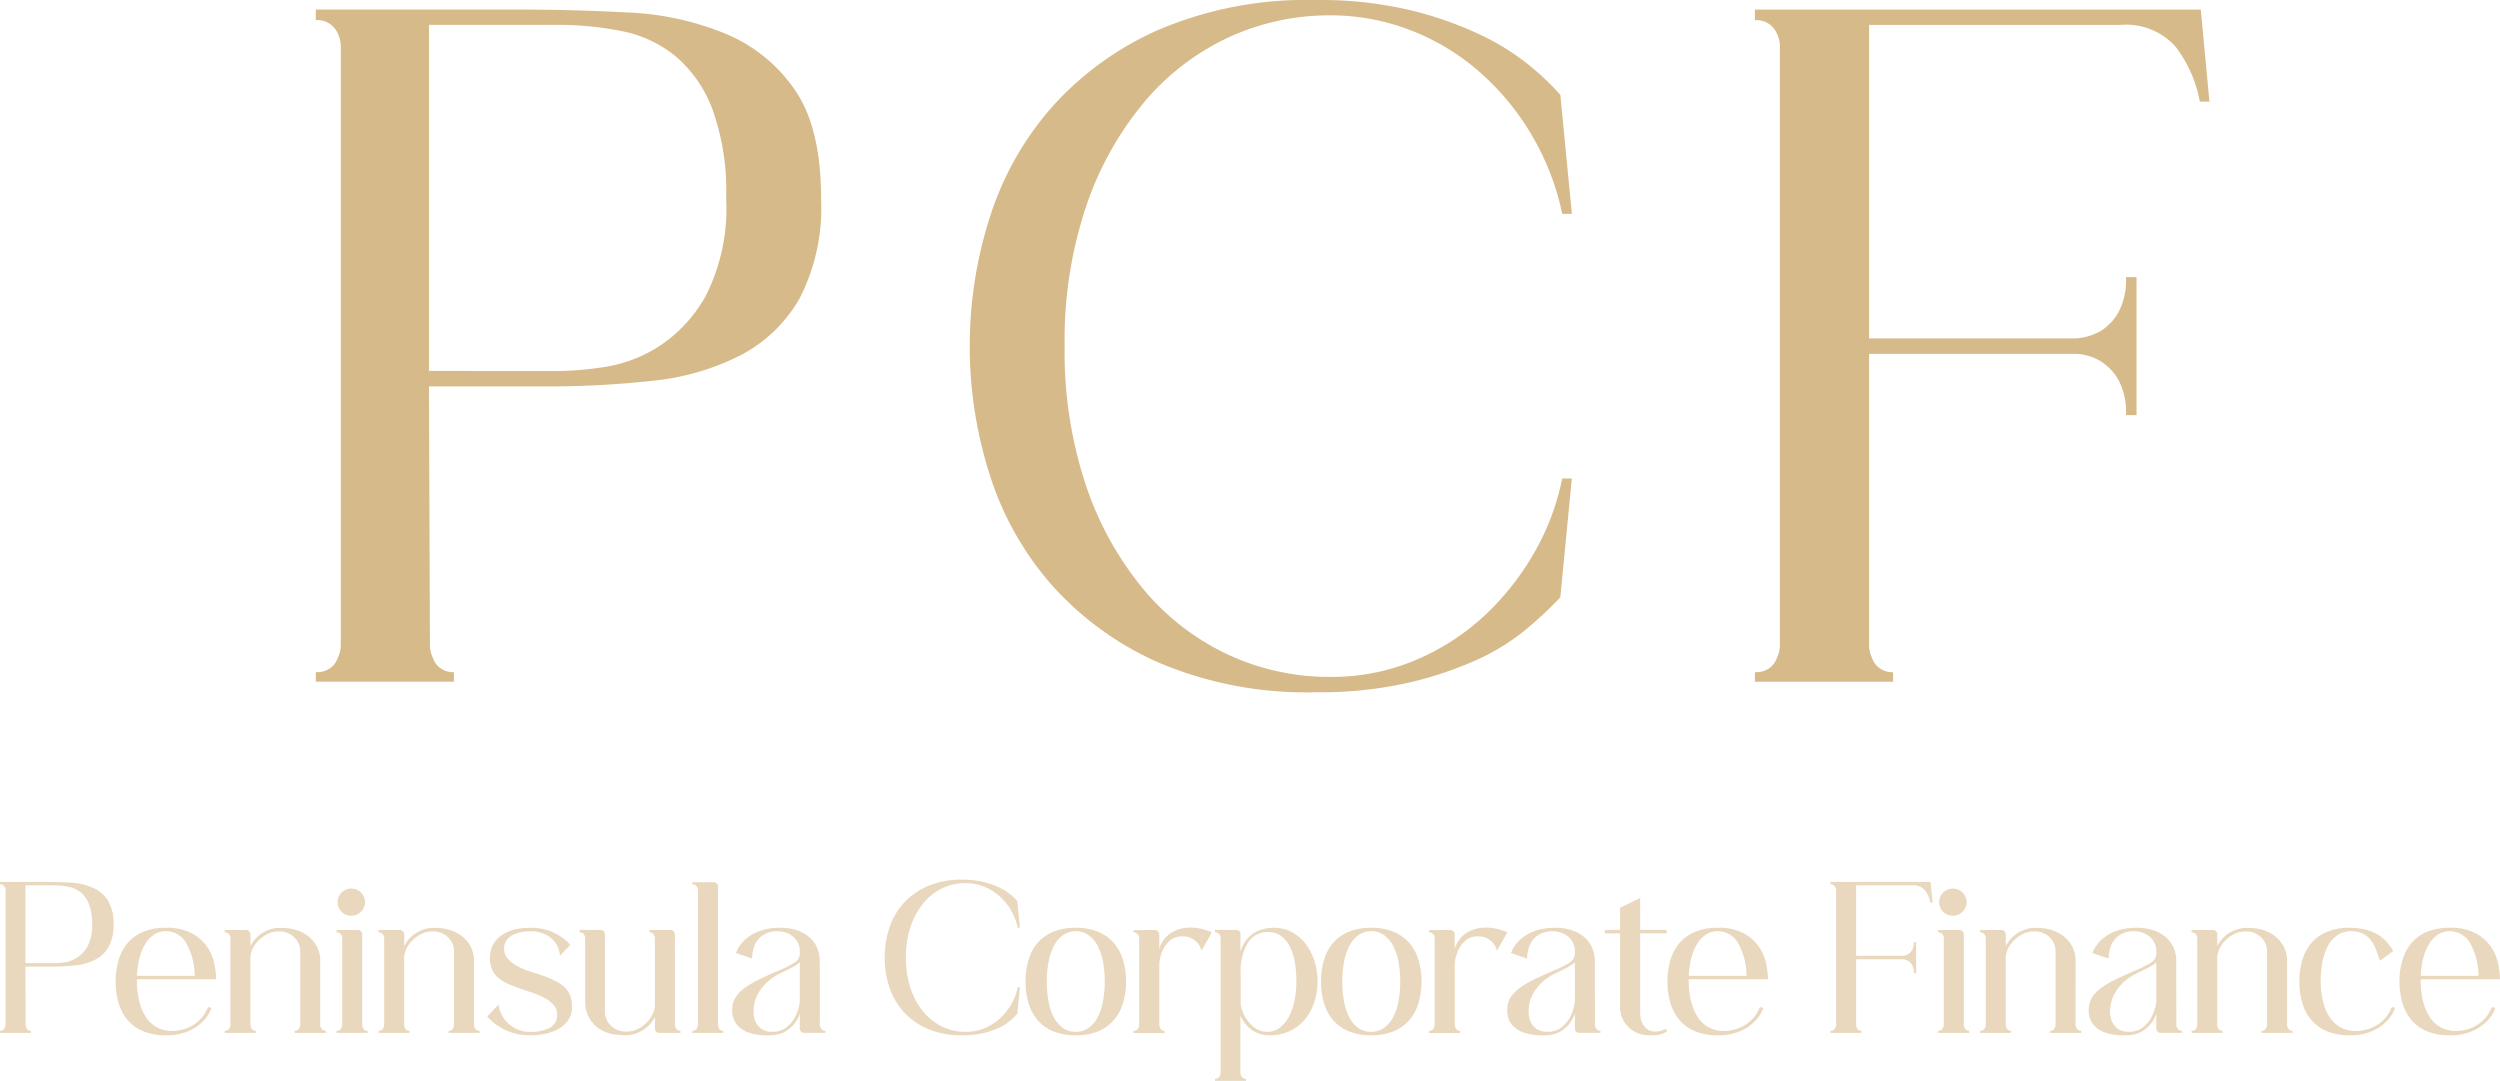 <svg xmlns="http://www.w3.org/2000/svg" width="170.279" height="73.623" viewBox="0 0 170.279 73.623">
  <g id="_2" data-name="2" transform="translate(-98.091 -297.996)">
    <g id="Group_165749" data-name="Group 165749" transform="translate(119.6 298.645)">
      <g id="Group_165748" data-name="Group 165748" transform="translate(0 0)">
        <g id="Group_165747" data-name="Group 165747">
          <path id="Path_32947" data-name="Path 32947" d="M25.6-166.672q3.917,0,7.64.2a19.658,19.658,0,0,1,6.662,1.437,10.7,10.7,0,0,1,4.731,3.818q1.8,2.581,1.8,7.415a13.5,13.5,0,0,1-1.472,6.822,9.915,9.915,0,0,1-4.013,3.857,16.838,16.838,0,0,1-5.943,1.731,64.312,64.312,0,0,1-7.315.39H19.725l.065,17.566a2.017,2.017,0,0,0,.195.913,1.477,1.477,0,0,0,.489.688,1.444,1.444,0,0,0,.948.294v.649H12.016v-.649a1.556,1.556,0,0,0,1.013-.294,1.485,1.485,0,0,0,.489-.688,1.99,1.99,0,0,0,.2-.913v-40.685a1.993,1.993,0,0,0-.2-.913,1.586,1.586,0,0,0-.489-.623,1.562,1.562,0,0,0-1.013-.294v-.719Zm3.069,24.621a23.131,23.131,0,0,0,2.935-.26,9.676,9.676,0,0,0,3.757-1.4,9.735,9.735,0,0,0,3.234-3.493,13.183,13.183,0,0,0,1.372-6.6,16.41,16.41,0,0,0-.948-6.108,8.8,8.8,0,0,0-2.515-3.593,8.344,8.344,0,0,0-3.658-1.7,22.335,22.335,0,0,0-4.441-.424H19.725v23.574Zm0,0" transform="translate(-12.016 166.672)" fill="#d7ba89"/>
        </g>
      </g>
    </g>
    <g id="Group_165752" data-name="Group 165752" transform="translate(164.14 297.996)">
      <g id="Group_165751" data-name="Group 165751" transform="translate(0 0)">
        <g id="Group_165750" data-name="Group 165750">
          <path id="Path_32948" data-name="Path 32948" d="M31.63-122.911a14.644,14.644,0,0,0,5.813-1.143,16,16,0,0,0,4.7-3.034,18.169,18.169,0,0,0,3.4-4.311,16.743,16.743,0,0,0,1.892-5.03h.654l-.783,8.1a27.363,27.363,0,0,1-2.385,2.221,14.865,14.865,0,0,1-3.428,2.091,25.4,25.4,0,0,1-4.666,1.532,27.33,27.33,0,0,1-6.173.619,25.71,25.71,0,0,1-10.709-2.021,21.2,21.2,0,0,1-7.315-5.324,20.915,20.915,0,0,1-4.212-7.541,28.751,28.751,0,0,1-1.338-8.688,28.713,28.713,0,0,1,1.338-8.683,20.916,20.916,0,0,1,4.212-7.545,21.162,21.162,0,0,1,7.315-5.32,25.674,25.674,0,0,1,10.709-2.026,26.625,26.625,0,0,1,6.4.684,24.674,24.674,0,0,1,4.77,1.667,16.451,16.451,0,0,1,3.363,2.091,17.789,17.789,0,0,1,2.121,2.021l.783,8.1h-.654a17.751,17.751,0,0,0-2.151-5.484,17.543,17.543,0,0,0-3.593-4.277,15.627,15.627,0,0,0-4.671-2.775,15.027,15.027,0,0,0-5.389-.983,16.361,16.361,0,0,0-6.922,1.5,16.7,16.7,0,0,0-5.748,4.411,22.052,22.052,0,0,0-3.952,7.086,28.682,28.682,0,0,0-1.467,9.532,28.713,28.713,0,0,0,1.467,9.536,22.1,22.1,0,0,0,3.952,7.086,16.7,16.7,0,0,0,5.748,4.407A16.345,16.345,0,0,0,31.63-122.911Zm0,0" transform="translate(-7.078 169.016)" fill="#d7ba89"/>
        </g>
      </g>
    </g>
    <g id="Group_165755" data-name="Group 165755" transform="translate(217.62 298.645)">
      <g id="Group_165754" data-name="Group 165754" transform="translate(0 0)">
        <g id="Group_165753" data-name="Group 165753" transform="translate(0)">
          <path id="Path_32949" data-name="Path 32949" d="M42.74-160.4h-.654a8.845,8.845,0,0,0-1.636-3.723,4.514,4.514,0,0,0-3.788-1.5H19.556v21.353H33.593a4,4,0,0,0,1.766-.519,3.6,3.6,0,0,0,1.173-1.242,4.622,4.622,0,0,0,.524-2.415h.719v9.4h-.719a4.627,4.627,0,0,0-.524-2.415A3.614,3.614,0,0,0,35.36-142.7a3.571,3.571,0,0,0-1.7-.519h-14.1v19.786a2.017,2.017,0,0,0,.195.913,1.477,1.477,0,0,0,.489.688,1.444,1.444,0,0,0,.948.294v.649H11.781v-.649a1.556,1.556,0,0,0,1.013-.294,1.485,1.485,0,0,0,.489-.688,1.99,1.99,0,0,0,.2-.913v-40.685a1.993,1.993,0,0,0-.2-.913,1.586,1.586,0,0,0-.489-.623,1.562,1.562,0,0,0-1.013-.294v-.719h30.37Zm0,0" transform="translate(-11.781 166.672)" fill="#d7ba89"/>
        </g>
      </g>
    </g>
    <g id="Group_165758" data-name="Group 165758" transform="translate(98.091 358.065)" opacity="0.56">
      <g id="Group_165757" data-name="Group 165757" transform="translate(0 0)">
        <g id="Group_165756" data-name="Group 165756" transform="translate(0 0)">
          <path id="Path_32950" data-name="Path 32950" d="M5.755-37.437q.878,0,1.714.043a4.371,4.371,0,0,1,1.493.325,2.4,2.4,0,0,1,1.065.857,2.891,2.891,0,0,1,.407,1.667,3.02,3.02,0,0,1-.333,1.532,2.236,2.236,0,0,1-.9.866,3.841,3.841,0,0,1-1.333.39,14.45,14.45,0,0,1-1.645.087H4.435l.013,3.943a.453.453,0,0,0,.043.208.358.358,0,0,0,.108.156.337.337,0,0,0,.216.065v.147H2.7V-27.3a.345.345,0,0,0,.225-.065.36.36,0,0,0,.113-.156.468.468,0,0,0,.043-.208v-9.138a.462.462,0,0,0-.043-.2.364.364,0,0,0-.113-.139.333.333,0,0,0-.225-.069v-.16Zm.688,5.532a5.3,5.3,0,0,0,.658-.056,2.176,2.176,0,0,0,.844-.316,2.2,2.2,0,0,0,.727-.788,2.964,2.964,0,0,0,.307-1.48,3.707,3.707,0,0,0-.212-1.372,1.966,1.966,0,0,0-.567-.809,1.871,1.871,0,0,0-.822-.381,5.039,5.039,0,0,0-1-.1H4.435v5.3Zm0,0" transform="translate(-2.703 37.438)" fill="#d7ba89"/>
        </g>
      </g>
    </g>
    <g id="Group_165761" data-name="Group 165761" transform="translate(105.968 361.19)" opacity="0.56">
      <g id="Group_165760" data-name="Group 165760" transform="translate(0 0)">
        <g id="Group_165759" data-name="Group 165759" transform="translate(0 0)">
          <path id="Path_32951" data-name="Path 32951" d="M5.684-19.144a2.583,2.583,0,0,0,1.342-.493,2.431,2.431,0,0,0,.861-1.121l.234.061a2.452,2.452,0,0,1-.589.922,3.283,3.283,0,0,1-.948.645,3.613,3.613,0,0,1-1.576.294,3.882,3.882,0,0,1-1.563-.286,2.816,2.816,0,0,1-1.061-.783,3.192,3.192,0,0,1-.6-1.169,5.144,5.144,0,0,1-.19-1.428,5.106,5.106,0,0,1,.19-1.415,3.158,3.158,0,0,1,.6-1.169,2.828,2.828,0,0,1,1.061-.783,3.882,3.882,0,0,1,1.563-.286,3.574,3.574,0,0,1,1.827.4,2.962,2.962,0,0,1,1.035.961,3.236,3.236,0,0,1,.463,1.16,5.876,5.876,0,0,1,.108.983h-5.4v.147A5.769,5.769,0,0,0,3.2-21.161a3.432,3.432,0,0,0,.472,1.108,2.107,2.107,0,0,0,.814.719A2.275,2.275,0,0,0,5.684-19.144Zm-.675-6.779a1.4,1.4,0,0,0-.805.238,2.024,2.024,0,0,0-.6.645,3.379,3.379,0,0,0-.39.957,5.963,5.963,0,0,0-.169,1.2h3.93V-22.9a4.553,4.553,0,0,0-.615-2.286A1.581,1.581,0,0,0,5.009-25.923Zm0,0" transform="translate(-1.594 26.156)" fill="#d7ba89"/>
        </g>
      </g>
    </g>
    <g id="Group_165764" data-name="Group 165764" transform="translate(113.401 361.188)" opacity="0.56">
      <g id="Group_165763" data-name="Group 165763" transform="translate(0 0)">
        <g id="Group_165762" data-name="Group 165762" transform="translate(0 0)">
          <path id="Path_32952" data-name="Path 32952" d="M9.142-19.579a.453.453,0,0,0,.043.208.508.508,0,0,0,.117.156.324.324,0,0,0,.221.065V-19H7.411v-.147a.328.328,0,0,0,.221-.065.347.347,0,0,0,.1-.156.427.427,0,0,0,.048-.208V-24.6a1.245,1.245,0,0,0-.1-.467,1.338,1.338,0,0,0-.281-.424,1.393,1.393,0,0,0-.446-.307,1.486,1.486,0,0,0-.619-.121,1.679,1.679,0,0,0-.814.195,2.323,2.323,0,0,0-.615.463,1.977,1.977,0,0,0-.39.576,1.434,1.434,0,0,0-.13.545v4.558a.453.453,0,0,0,.043.208.358.358,0,0,0,.108.156.331.331,0,0,0,.212.065V-19H2.641v-.147a.364.364,0,0,0,.229-.065.325.325,0,0,0,.108-.156.427.427,0,0,0,.048-.208v-5.865a.445.445,0,0,0-.048-.208.333.333,0,0,0-.108-.134.352.352,0,0,0-.229-.069v-.16H4.1a.281.281,0,0,1,.2.087.279.279,0,0,1,.091.208v.805a2.176,2.176,0,0,1,.887-.944,2.3,2.3,0,0,1,1.268-.3,3.222,3.222,0,0,1,.965.147,2.553,2.553,0,0,1,.831.433,2.206,2.206,0,0,1,.58.706,2.047,2.047,0,0,1,.221.974Zm0,0" transform="translate(-2.641 26.165)" fill="#d7ba89"/>
        </g>
      </g>
    </g>
    <g id="Group_165767" data-name="Group 165767" transform="translate(121.014 358.52)" opacity="0.56">
      <g id="Group_165766" data-name="Group 165766" transform="translate(0 0)">
        <g id="Group_165765" data-name="Group 165765" transform="translate(0)">
          <path id="Path_32953" data-name="Path 32953" d="M3.641-33.949a.9.9,0,0,1-.654-.268.891.891,0,0,1-.273-.654.884.884,0,0,1,.273-.654.891.891,0,0,1,.654-.273.9.9,0,0,1,.658.264.918.918,0,0,1,.264.476.845.845,0,0,1-.056.537.971.971,0,0,1-.346.42A.9.9,0,0,1,3.641-33.949Zm.749,7.406a.453.453,0,0,0,.043.208.358.358,0,0,0,.108.156.331.331,0,0,0,.212.065v.147H2.641v-.147a.364.364,0,0,0,.229-.065.325.325,0,0,0,.108-.156.427.427,0,0,0,.048-.208v-5.865a.445.445,0,0,0-.048-.208.333.333,0,0,0-.108-.134.352.352,0,0,0-.229-.069v-.16H4.1a.281.281,0,0,1,.2.087.279.279,0,0,1,.091.208Zm0,0" transform="translate(-2.641 35.797)" fill="#d7ba89"/>
        </g>
      </g>
    </g>
    <g id="Group_165770" data-name="Group 165770" transform="translate(123.874 361.188)" opacity="0.56">
      <g id="Group_165769" data-name="Group 165769" transform="translate(0 0)">
        <g id="Group_165768" data-name="Group 165768" transform="translate(0 0)">
          <path id="Path_32954" data-name="Path 32954" d="M9.142-19.579a.453.453,0,0,0,.043.208.508.508,0,0,0,.117.156.324.324,0,0,0,.221.065V-19H7.411v-.147a.328.328,0,0,0,.221-.065.347.347,0,0,0,.1-.156.427.427,0,0,0,.048-.208V-24.6a1.245,1.245,0,0,0-.1-.467,1.338,1.338,0,0,0-.281-.424,1.393,1.393,0,0,0-.446-.307,1.486,1.486,0,0,0-.619-.121,1.679,1.679,0,0,0-.814.195,2.323,2.323,0,0,0-.615.463,1.977,1.977,0,0,0-.39.576,1.434,1.434,0,0,0-.13.545v4.558a.453.453,0,0,0,.043.208.358.358,0,0,0,.108.156.331.331,0,0,0,.212.065V-19H2.641v-.147a.364.364,0,0,0,.229-.065.325.325,0,0,0,.108-.156.427.427,0,0,0,.048-.208v-5.865a.445.445,0,0,0-.048-.208.333.333,0,0,0-.108-.134.352.352,0,0,0-.229-.069v-.16H4.1a.281.281,0,0,1,.2.087.279.279,0,0,1,.091.208v.805a2.176,2.176,0,0,1,.887-.944,2.3,2.3,0,0,1,1.268-.3,3.222,3.222,0,0,1,.965.147,2.553,2.553,0,0,1,.831.433,2.206,2.206,0,0,1,.58.706,2.047,2.047,0,0,1,.221.974Zm0,0" transform="translate(-2.641 26.165)" fill="#d7ba89"/>
        </g>
      </g>
    </g>
    <g id="Group_165773" data-name="Group 165773" transform="translate(131.271 361.188)" opacity="0.56">
      <g id="Group_165772" data-name="Group 165772" transform="translate(0 0)">
        <g id="Group_165771" data-name="Group 165771" transform="translate(0 0)">
          <path id="Path_32955" data-name="Path 32955" d="M5.482-22.964a7.491,7.491,0,0,1,.983.4,2.7,2.7,0,0,1,.675.459,1.529,1.529,0,0,1,.381.58,2.185,2.185,0,0,1,.117.749A1.561,1.561,0,0,1,7.4-19.9a1.921,1.921,0,0,1-.641.6,3.041,3.041,0,0,1-.9.346,4.909,4.909,0,0,1-1.017.108,3.73,3.73,0,0,1-1.632-.307,3.876,3.876,0,0,1-1.346-.97l.775-.822a1.956,1.956,0,0,0,.234.758,2.227,2.227,0,0,0,.485.593,2.154,2.154,0,0,0,.675.39,2.084,2.084,0,0,0,.792.126,2.722,2.722,0,0,0,1.29-.273.955.955,0,0,0,.515-.918.924.924,0,0,0-.19-.571,1.9,1.9,0,0,0-.5-.446,3.733,3.733,0,0,0-.719-.351c-.275-.1-.558-.2-.853-.3a10.681,10.681,0,0,1-1.017-.381,2.959,2.959,0,0,1-.723-.433,1.585,1.585,0,0,1-.433-.571,1.989,1.989,0,0,1-.143-.788,1.831,1.831,0,0,1,.216-.913,1.922,1.922,0,0,1,.593-.645,2.548,2.548,0,0,1,.866-.377,4.413,4.413,0,0,1,1.022-.117,3.573,3.573,0,0,1,1.519.273A3.417,3.417,0,0,1,7.521-25l-.706.745a1.9,1.9,0,0,0-.065-.385,1.526,1.526,0,0,0-.281-.558,1.853,1.853,0,0,0-.623-.506,2.351,2.351,0,0,0-1.112-.221,2.919,2.919,0,0,0-.567.061,2.063,2.063,0,0,0-.558.19,1.185,1.185,0,0,0-.424.359.912.912,0,0,0-.169.563,1,1,0,0,0,.255.7,2.462,2.462,0,0,0,.632.493,5.02,5.02,0,0,0,.8.346Zm0,0" transform="translate(-1.859 26.166)" fill="#d7ba89"/>
        </g>
      </g>
    </g>
    <g id="Group_165776" data-name="Group 165776" transform="translate(137.564 361.338)" opacity="0.56">
      <g id="Group_165775" data-name="Group 165775" transform="translate(0 0)">
        <g id="Group_165774" data-name="Group 165774">
          <path id="Path_32956" data-name="Path 32956" d="M8.888-19.188a.453.453,0,0,0,.043.208.508.508,0,0,0,.117.156.324.324,0,0,0,.221.065v.147H7.814a.275.275,0,0,1-.2-.087.29.29,0,0,1-.087-.208V-19.7a2.275,2.275,0,0,1-.892.939,2.267,2.267,0,0,1-1.268.307c-.145-.009-.293-.022-.446-.039a2.98,2.98,0,0,1-.446-.078,2.372,2.372,0,0,1-.684-.286,2.167,2.167,0,0,1-.545-.485,2.224,2.224,0,0,1-.351-.636,2.247,2.247,0,0,1-.121-.736v-4.342a.446.446,0,0,0-.048-.208.333.333,0,0,0-.108-.134.343.343,0,0,0-.225-.069v-.16h1.45a.366.366,0,0,1,.2.087.27.27,0,0,1,.074.208v5.294a1.288,1.288,0,0,0,.1.476,1.228,1.228,0,0,0,.286.433,1.524,1.524,0,0,0,.459.307,1.5,1.5,0,0,0,.615.117,1.7,1.7,0,0,0,.814-.19A2.28,2.28,0,0,0,7-19.361a2.084,2.084,0,0,0,.39-.58,1.363,1.363,0,0,0,.134-.537v-4.575a.445.445,0,0,0-.048-.208.354.354,0,0,0-.1-.134.317.317,0,0,0-.221-.069v-.16H8.594a.281.281,0,0,1,.2.087.279.279,0,0,1,.091.208Zm0,0" transform="translate(-2.391 25.625)" fill="#d7ba89"/>
        </g>
      </g>
    </g>
    <g id="Group_165779" data-name="Group 165779" transform="translate(145.246 358.078)" opacity="0.56">
      <g id="Group_165778" data-name="Group 165778" transform="translate(0 0)">
        <g id="Group_165777" data-name="Group 165777" transform="translate(0)">
          <path id="Path_32957" data-name="Path 32957" d="M4.389-27.694a.453.453,0,0,0,.043.208.358.358,0,0,0,.108.156.331.331,0,0,0,.212.065v.147H2.641v-.147a.364.364,0,0,0,.229-.065.325.325,0,0,0,.108-.156.427.427,0,0,0,.048-.208v-9.138a.422.422,0,0,0-.048-.2.323.323,0,0,0-.108-.139.352.352,0,0,0-.229-.069v-.147H4.1a.343.343,0,0,1,.2.074.356.356,0,0,1,.091.208Zm0,0" transform="translate(-2.641 37.391)" fill="#d7ba89"/>
        </g>
      </g>
    </g>
    <g id="Group_165782" data-name="Group 165782" transform="translate(147.963 361.19)" opacity="0.56">
      <g id="Group_165781" data-name="Group 165781" transform="translate(0 0)">
        <g id="Group_165780" data-name="Group 165780" transform="translate(0 0)">
          <path id="Path_32958" data-name="Path 32958" d="M7.829-19.572a.453.453,0,0,0,.043.208.508.508,0,0,0,.117.156.324.324,0,0,0,.221.065V-19H6.759a.279.279,0,0,1-.208-.087.29.29,0,0,1-.087-.208V-20.3a2.313,2.313,0,0,1-.407.719,2.213,2.213,0,0,1-.511.446,1.82,1.82,0,0,1-.567.234,2.433,2.433,0,0,1-.554.069H4.175c-.136,0-.3-.011-.493-.03a3.483,3.483,0,0,1-.61-.126,2,2,0,0,1-.593-.286,1.527,1.527,0,0,1-.446-.5,1.567,1.567,0,0,1-.173-.779,1.609,1.609,0,0,1,.195-.809,2.217,2.217,0,0,1,.589-.645,5.744,5.744,0,0,1,.965-.589q.58-.286,1.359-.623a7.589,7.589,0,0,0,1.143-.571.743.743,0,0,0,.355-.649v-.147a1.314,1.314,0,0,0-.1-.476,1.228,1.228,0,0,0-.294-.433,1.541,1.541,0,0,0-.485-.307,1.755,1.755,0,0,0-.667-.117,1.754,1.754,0,0,0-.766.156,1.5,1.5,0,0,0-.532.411,1.582,1.582,0,0,0-.307.593,2.557,2.557,0,0,0-.1.7l-1.1-.381a2.332,2.332,0,0,1,.268-.511,2.461,2.461,0,0,1,.55-.563,3.072,3.072,0,0,1,.887-.455,4,4,0,0,1,1.3-.186,3.356,3.356,0,0,1,1.26.208,2.421,2.421,0,0,1,.84.532,1.965,1.965,0,0,1,.463.719,2.3,2.3,0,0,1,.139.771ZM6.465-23.81a2.166,2.166,0,0,1-.48.329c-.208.113-.493.258-.857.433a3.466,3.466,0,0,0-.961.662,3.2,3.2,0,0,0-.55.727,2.421,2.421,0,0,0-.251.675,2.934,2.934,0,0,0-.056.5,2.39,2.39,0,0,0,.043.42,1.263,1.263,0,0,0,.182.463,1.249,1.249,0,0,0,.39.377,1.261,1.261,0,0,0,.662.152,1.494,1.494,0,0,0,.922-.273,2.046,2.046,0,0,0,.571-.632,2.777,2.777,0,0,0,.294-.7,2.255,2.255,0,0,0,.091-.493Zm0,0" transform="translate(-1.859 26.156)" fill="#d7ba89"/>
        </g>
      </g>
    </g>
    <g id="Group_165785" data-name="Group 165785" transform="translate(158.347 357.918)" opacity="0.56">
      <g id="Group_165784" data-name="Group 165784" transform="translate(0 0)">
        <g id="Group_165783" data-name="Group 165783" transform="translate(0 0)">
          <path id="Path_32959" data-name="Path 32959" d="M7.108-27.61a3.3,3.3,0,0,0,1.307-.255,3.652,3.652,0,0,0,1.056-.684,4.043,4.043,0,0,0,.762-.965,3.817,3.817,0,0,0,.424-1.134h.147l-.177,1.818a5.791,5.791,0,0,1-.537.5,3.291,3.291,0,0,1-.766.472,5.69,5.69,0,0,1-1.052.342,6.165,6.165,0,0,1-1.385.139,5.786,5.786,0,0,1-2.407-.455A4.75,4.75,0,0,1,2.84-29.026a4.706,4.706,0,0,1-.948-1.693,6.509,6.509,0,0,1-.3-1.952,6.488,6.488,0,0,1,.3-1.952,4.706,4.706,0,0,1,.948-1.7,4.75,4.75,0,0,1,1.641-1.195,5.786,5.786,0,0,1,2.407-.455,5.9,5.9,0,0,1,1.437.156,5.46,5.46,0,0,1,1.074.372,3.672,3.672,0,0,1,.753.472,3.567,3.567,0,0,1,.476.455l.177,1.818h-.147a4.029,4.029,0,0,0-.485-1.234,3.928,3.928,0,0,0-.809-.961,3.506,3.506,0,0,0-1.048-.623,3.347,3.347,0,0,0-1.208-.221A3.691,3.691,0,0,0,5.55-37.4a3.765,3.765,0,0,0-1.29.991,5.034,5.034,0,0,0-.887,1.593,6.458,6.458,0,0,0-.329,2.143,6.436,6.436,0,0,0,.329,2.138,5.01,5.01,0,0,0,.887,1.593,3.752,3.752,0,0,0,1.29.991A3.691,3.691,0,0,0,7.108-27.61Zm0,0" transform="translate(-1.594 37.969)" fill="#d7ba89"/>
        </g>
      </g>
    </g>
    <g id="Group_165788" data-name="Group 165788" transform="translate(167.94 361.19)" opacity="0.56">
      <g id="Group_165787" data-name="Group 165787" transform="translate(0 0)">
        <g id="Group_165786" data-name="Group 165786" transform="translate(0 0)">
          <path id="Path_32960" data-name="Path 32960" d="M5.009-26.156a3.886,3.886,0,0,1,1.563.286,2.868,2.868,0,0,1,1.069.783,3.127,3.127,0,0,1,.61,1.169,5.147,5.147,0,0,1,.19,1.415,5.185,5.185,0,0,1-.19,1.428,3.16,3.16,0,0,1-.61,1.169,2.868,2.868,0,0,1-1.061.783,3.875,3.875,0,0,1-1.571.286,3.882,3.882,0,0,1-1.563-.286,2.816,2.816,0,0,1-1.061-.783,3.192,3.192,0,0,1-.6-1.169,5.144,5.144,0,0,1-.19-1.428,5.106,5.106,0,0,1,.19-1.415,3.158,3.158,0,0,1,.6-1.169,2.828,2.828,0,0,1,1.061-.783A3.882,3.882,0,0,1,5.009-26.156Zm0,7.086a1.463,1.463,0,0,0,.887-.273,2.092,2.092,0,0,0,.619-.732,3.875,3.875,0,0,0,.359-1.1A7.321,7.321,0,0,0,6.992-22.5a7.213,7.213,0,0,0-.117-1.329,3.9,3.9,0,0,0-.359-1.086A2.054,2.054,0,0,0,5.9-25.65a1.463,1.463,0,0,0-.887-.273,1.451,1.451,0,0,0-.874.273,2.055,2.055,0,0,0-.615.732,3.86,3.86,0,0,0-.359,1.086A7.213,7.213,0,0,0,3.044-22.5a7.321,7.321,0,0,0,.117,1.333,3.841,3.841,0,0,0,.359,1.1,2.094,2.094,0,0,0,.615.732A1.451,1.451,0,0,0,5.009-19.07Zm0,0" transform="translate(-1.594 26.156)" fill="#d7ba89"/>
        </g>
      </g>
    </g>
    <g id="Group_165791" data-name="Group 165791" transform="translate(175.3 361.173)" opacity="0.56">
      <g id="Group_165790" data-name="Group 165790" transform="translate(0 0)">
        <g id="Group_165789" data-name="Group 165789">
          <path id="Path_32961" data-name="Path 32961" d="M4.389-24.751a1.869,1.869,0,0,1,.8-1.1,2.447,2.447,0,0,1,1.329-.364,3.119,3.119,0,0,1,.563.048,2.726,2.726,0,0,1,.463.117,3.937,3.937,0,0,1,.429.16l-.706,1.247a1.258,1.258,0,0,0-.485-.723,1.246,1.246,0,0,0-.835-.247,1.169,1.169,0,0,0-.835.29,2.1,2.1,0,0,0-.472.623,2.874,2.874,0,0,0-.247.922v4.164a.453.453,0,0,0,.043.208.358.358,0,0,0,.108.156.331.331,0,0,0,.212.065v.147H2.641v-.147a.364.364,0,0,0,.229-.065.325.325,0,0,0,.108-.156.427.427,0,0,0,.048-.208v-5.865a.445.445,0,0,0-.048-.208.333.333,0,0,0-.108-.134.352.352,0,0,0-.229-.069v-.16H4.1a.281.281,0,0,1,.2.087.279.279,0,0,1,.091.208Zm0,0" transform="translate(-2.641 26.219)" fill="#d7ba89"/>
        </g>
      </g>
    </g>
    <g id="Group_165794" data-name="Group 165794" transform="translate(180.845 361.19)" opacity="0.56">
      <g id="Group_165793" data-name="Group 165793" transform="translate(0 0)">
        <g id="Group_165792" data-name="Group 165792" transform="translate(0 0)">
          <path id="Path_32962" data-name="Path 32962" d="M6.662-26.156a2.539,2.539,0,0,1,1.2.286,2.943,2.943,0,0,1,.935.783,3.6,3.6,0,0,1,.61,1.169A4.57,4.57,0,0,1,9.627-22.5,4.363,4.363,0,0,1,9.4-21.074a3.606,3.606,0,0,1-.645,1.169,3.012,3.012,0,0,1-1.022.783,3.143,3.143,0,0,1-1.364.286,2.161,2.161,0,0,1-.736-.117,2,2,0,0,1-.563-.307,2.085,2.085,0,0,1-.411-.424,3.561,3.561,0,0,1-.286-.472V-16.3a.513.513,0,0,0,.048.221.549.549,0,0,0,.117.139.307.307,0,0,0,.216.069v.143H2.641v-.143a.352.352,0,0,0,.229-.069.323.323,0,0,0,.108-.139.529.529,0,0,0,.048-.221v-9.138a.446.446,0,0,0-.048-.208.333.333,0,0,0-.108-.134.352.352,0,0,0-.229-.069v-.16H4.1a.366.366,0,0,1,.2.087.27.27,0,0,1,.074.208v1.143a3.4,3.4,0,0,1,.294-.593,2.04,2.04,0,0,1,.446-.506,2.105,2.105,0,0,1,.654-.351A2.711,2.711,0,0,1,6.662-26.156ZM6.207-19.07a1.368,1.368,0,0,0,.835-.273,2.275,2.275,0,0,0,.623-.732,3.874,3.874,0,0,0,.385-1.1A6.453,6.453,0,0,0,8.186-22.5a7.7,7.7,0,0,0-.108-1.32A3.607,3.607,0,0,0,7.727-24.9a2.029,2.029,0,0,0-.6-.71,1.475,1.475,0,0,0-.874-.255,1.567,1.567,0,0,0-1.372.727,3.751,3.751,0,0,0-.489,2.1v2.009a1.747,1.747,0,0,0,.108.506,2.616,2.616,0,0,0,.329.645,2.246,2.246,0,0,0,.567.558A1.377,1.377,0,0,0,6.207-19.07Zm0,0" transform="translate(-2.641 26.156)" fill="#d7ba89"/>
        </g>
      </g>
    </g>
    <g id="Group_165797" data-name="Group 165797" transform="translate(188.065 361.19)" opacity="0.56">
      <g id="Group_165796" data-name="Group 165796" transform="translate(0 0)">
        <g id="Group_165795" data-name="Group 165795" transform="translate(0 0)">
          <path id="Path_32963" data-name="Path 32963" d="M5.009-26.156a3.886,3.886,0,0,1,1.563.286,2.868,2.868,0,0,1,1.069.783,3.127,3.127,0,0,1,.61,1.169,5.147,5.147,0,0,1,.19,1.415,5.185,5.185,0,0,1-.19,1.428,3.16,3.16,0,0,1-.61,1.169,2.868,2.868,0,0,1-1.061.783,3.875,3.875,0,0,1-1.571.286,3.882,3.882,0,0,1-1.563-.286,2.816,2.816,0,0,1-1.061-.783,3.192,3.192,0,0,1-.6-1.169,5.144,5.144,0,0,1-.19-1.428,5.106,5.106,0,0,1,.19-1.415,3.158,3.158,0,0,1,.6-1.169,2.828,2.828,0,0,1,1.061-.783A3.882,3.882,0,0,1,5.009-26.156Zm0,7.086a1.463,1.463,0,0,0,.887-.273,2.092,2.092,0,0,0,.619-.732,3.875,3.875,0,0,0,.359-1.1A7.321,7.321,0,0,0,6.992-22.5a7.213,7.213,0,0,0-.117-1.329,3.9,3.9,0,0,0-.359-1.086A2.054,2.054,0,0,0,5.9-25.65a1.463,1.463,0,0,0-.887-.273,1.451,1.451,0,0,0-.874.273,2.055,2.055,0,0,0-.615.732,3.86,3.86,0,0,0-.359,1.086A7.213,7.213,0,0,0,3.044-22.5a7.321,7.321,0,0,0,.117,1.333,3.841,3.841,0,0,0,.359,1.1,2.094,2.094,0,0,0,.615.732A1.451,1.451,0,0,0,5.009-19.07Zm0,0" transform="translate(-1.594 26.156)" fill="#d7ba89"/>
        </g>
      </g>
    </g>
    <g id="Group_165800" data-name="Group 165800" transform="translate(195.425 361.173)" opacity="0.56">
      <g id="Group_165799" data-name="Group 165799" transform="translate(0 0)">
        <g id="Group_165798" data-name="Group 165798">
          <path id="Path_32964" data-name="Path 32964" d="M4.389-24.751a1.869,1.869,0,0,1,.8-1.1,2.447,2.447,0,0,1,1.329-.364,3.119,3.119,0,0,1,.563.048,2.726,2.726,0,0,1,.463.117,3.937,3.937,0,0,1,.429.16l-.706,1.247a1.258,1.258,0,0,0-.485-.723,1.246,1.246,0,0,0-.835-.247,1.169,1.169,0,0,0-.835.29,2.1,2.1,0,0,0-.472.623,2.874,2.874,0,0,0-.247.922v4.164a.453.453,0,0,0,.043.208.358.358,0,0,0,.108.156.331.331,0,0,0,.212.065v.147H2.641v-.147a.364.364,0,0,0,.229-.065.325.325,0,0,0,.108-.156.427.427,0,0,0,.048-.208v-5.865a.445.445,0,0,0-.048-.208.333.333,0,0,0-.108-.134.352.352,0,0,0-.229-.069v-.16H4.1a.281.281,0,0,1,.2.087.279.279,0,0,1,.091.208Zm0,0" transform="translate(-2.641 26.219)" fill="#d7ba89"/>
        </g>
      </g>
    </g>
    <g id="Group_165803" data-name="Group 165803" transform="translate(200.753 361.19)" opacity="0.56">
      <g id="Group_165802" data-name="Group 165802" transform="translate(0 0)">
        <g id="Group_165801" data-name="Group 165801" transform="translate(0 0)">
          <path id="Path_32965" data-name="Path 32965" d="M7.829-19.572a.453.453,0,0,0,.043.208.508.508,0,0,0,.117.156.324.324,0,0,0,.221.065V-19H6.759a.279.279,0,0,1-.208-.087.29.29,0,0,1-.087-.208V-20.3a2.313,2.313,0,0,1-.407.719,2.213,2.213,0,0,1-.511.446,1.82,1.82,0,0,1-.567.234,2.433,2.433,0,0,1-.554.069H4.175c-.136,0-.3-.011-.493-.03a3.483,3.483,0,0,1-.61-.126,2,2,0,0,1-.593-.286,1.527,1.527,0,0,1-.446-.5,1.567,1.567,0,0,1-.173-.779,1.609,1.609,0,0,1,.195-.809,2.217,2.217,0,0,1,.589-.645,5.744,5.744,0,0,1,.965-.589q.58-.286,1.359-.623a7.589,7.589,0,0,0,1.143-.571.743.743,0,0,0,.355-.649v-.147a1.314,1.314,0,0,0-.1-.476,1.228,1.228,0,0,0-.294-.433,1.541,1.541,0,0,0-.485-.307,1.755,1.755,0,0,0-.667-.117,1.754,1.754,0,0,0-.766.156,1.5,1.5,0,0,0-.532.411,1.582,1.582,0,0,0-.307.593,2.557,2.557,0,0,0-.1.7l-1.1-.381a2.332,2.332,0,0,1,.268-.511,2.461,2.461,0,0,1,.55-.563,3.072,3.072,0,0,1,.887-.455,4,4,0,0,1,1.3-.186,3.356,3.356,0,0,1,1.26.208,2.421,2.421,0,0,1,.84.532,1.965,1.965,0,0,1,.463.719,2.3,2.3,0,0,1,.139.771ZM6.465-23.81a2.166,2.166,0,0,1-.48.329c-.208.113-.493.258-.857.433a3.466,3.466,0,0,0-.961.662,3.2,3.2,0,0,0-.55.727,2.421,2.421,0,0,0-.251.675,2.934,2.934,0,0,0-.056.5,2.39,2.39,0,0,0,.043.42,1.263,1.263,0,0,0,.182.463,1.249,1.249,0,0,0,.39.377,1.261,1.261,0,0,0,.662.152,1.494,1.494,0,0,0,.922-.273,2.046,2.046,0,0,0,.571-.632,2.777,2.777,0,0,0,.294-.7,2.255,2.255,0,0,0,.091-.493Zm0,0" transform="translate(-1.859 26.156)" fill="#d7ba89"/>
        </g>
      </g>
    </g>
    <g id="Group_165806" data-name="Group 165806" transform="translate(207.397 359.165)" opacity="0.56">
      <g id="Group_165805" data-name="Group 165805" transform="translate(0 0)">
        <g id="Group_165804" data-name="Group 165804">
          <path id="Path_32966" data-name="Path 32966" d="M5.583-24.4a1.762,1.762,0,0,1-1.056.277,2.221,2.221,0,0,1-1.255-.294,2.081,2.081,0,0,1-.641-.645,1.99,1.99,0,0,1-.264-.922v-5.078H1.328V-31.3H2.367v-1.511l1.368-.662V-31.3h1.8v.234h-1.8v5.385a3.123,3.123,0,0,0,.026.338,1.363,1.363,0,0,0,.139.433,1.146,1.146,0,0,0,.316.372.889.889,0,0,0,.558.16,1.427,1.427,0,0,0,.351-.043.939.939,0,0,0,.325-.147Zm0,0" transform="translate(-1.328 33.469)" fill="#d7ba89"/>
        </g>
      </g>
    </g>
    <g id="Group_165809" data-name="Group 165809" transform="translate(211.665 361.19)" opacity="0.56">
      <g id="Group_165808" data-name="Group 165808" transform="translate(0 0)">
        <g id="Group_165807" data-name="Group 165807" transform="translate(0 0)">
          <path id="Path_32967" data-name="Path 32967" d="M5.684-19.144a2.583,2.583,0,0,0,1.342-.493,2.431,2.431,0,0,0,.861-1.121l.234.061a2.452,2.452,0,0,1-.589.922,3.283,3.283,0,0,1-.948.645,3.613,3.613,0,0,1-1.576.294,3.882,3.882,0,0,1-1.563-.286,2.816,2.816,0,0,1-1.061-.783,3.192,3.192,0,0,1-.6-1.169,5.144,5.144,0,0,1-.19-1.428,5.106,5.106,0,0,1,.19-1.415,3.158,3.158,0,0,1,.6-1.169,2.828,2.828,0,0,1,1.061-.783,3.882,3.882,0,0,1,1.563-.286,3.574,3.574,0,0,1,1.827.4,2.962,2.962,0,0,1,1.035.961,3.236,3.236,0,0,1,.463,1.16,5.876,5.876,0,0,1,.108.983h-5.4v.147A5.769,5.769,0,0,0,3.2-21.161a3.432,3.432,0,0,0,.472,1.108,2.107,2.107,0,0,0,.814.719A2.275,2.275,0,0,0,5.684-19.144Zm-.675-6.779a1.4,1.4,0,0,0-.805.238,2.024,2.024,0,0,0-.6.645,3.379,3.379,0,0,0-.39.957,5.963,5.963,0,0,0-.169,1.2h3.93V-22.9a4.553,4.553,0,0,0-.615-2.286A1.581,1.581,0,0,0,5.009-25.923Zm0,0" transform="translate(-1.594 26.156)" fill="#d7ba89"/>
        </g>
      </g>
    </g>
    <g id="Group_165812" data-name="Group 165812" transform="translate(222.766 358.065)" opacity="0.56">
      <g id="Group_165811" data-name="Group 165811" transform="translate(0 0)">
        <g id="Group_165810" data-name="Group 165810" transform="translate(0 0)">
          <path id="Path_32968" data-name="Path 32968" d="M9.6-36.031H9.45a2.009,2.009,0,0,0-.368-.835,1.012,1.012,0,0,0-.848-.338H4.389v4.8H7.541a.881.881,0,0,0,.4-.117A.787.787,0,0,0,8.2-32.8a1.038,1.038,0,0,0,.117-.541h.16v2.112H8.32a1.053,1.053,0,0,0-.117-.545.806.806,0,0,0-.264-.277.771.771,0,0,0-.381-.117H4.389v4.441a.453.453,0,0,0,.043.208.358.358,0,0,0,.108.156.331.331,0,0,0,.212.065v.147H2.641V-27.3a.364.364,0,0,0,.229-.065.325.325,0,0,0,.108-.156.427.427,0,0,0,.048-.208v-9.138a.422.422,0,0,0-.048-.2.323.323,0,0,0-.108-.139.352.352,0,0,0-.229-.069v-.16H9.463Zm0,0" transform="translate(-2.641 37.438)" fill="#d7ba89"/>
        </g>
      </g>
    </g>
    <g id="Group_165815" data-name="Group 165815" transform="translate(230.1 358.52)" opacity="0.56">
      <g id="Group_165814" data-name="Group 165814" transform="translate(0 0)">
        <g id="Group_165813" data-name="Group 165813">
          <path id="Path_32969" data-name="Path 32969" d="M3.641-33.949a.9.9,0,0,1-.654-.268.891.891,0,0,1-.273-.654.884.884,0,0,1,.273-.654.891.891,0,0,1,.654-.273.9.9,0,0,1,.658.264.918.918,0,0,1,.264.476.845.845,0,0,1-.056.537.971.971,0,0,1-.346.42A.9.9,0,0,1,3.641-33.949Zm.749,7.406a.453.453,0,0,0,.043.208.358.358,0,0,0,.108.156.331.331,0,0,0,.212.065v.147H2.641v-.147a.364.364,0,0,0,.229-.065.325.325,0,0,0,.108-.156.427.427,0,0,0,.048-.208v-5.865a.445.445,0,0,0-.048-.208.333.333,0,0,0-.108-.134.352.352,0,0,0-.229-.069v-.16H4.1a.281.281,0,0,1,.2.087.279.279,0,0,1,.091.208Zm0,0" transform="translate(-2.641 35.797)" fill="#d7ba89"/>
        </g>
      </g>
    </g>
    <g id="Group_165818" data-name="Group 165818" transform="translate(232.96 361.188)" opacity="0.56">
      <g id="Group_165817" data-name="Group 165817" transform="translate(0 0)">
        <g id="Group_165816" data-name="Group 165816" transform="translate(0 0)">
          <path id="Path_32970" data-name="Path 32970" d="M9.142-19.579a.453.453,0,0,0,.043.208.508.508,0,0,0,.117.156.324.324,0,0,0,.221.065V-19H7.411v-.147a.328.328,0,0,0,.221-.065.347.347,0,0,0,.1-.156.427.427,0,0,0,.048-.208V-24.6a1.245,1.245,0,0,0-.1-.467,1.338,1.338,0,0,0-.281-.424,1.393,1.393,0,0,0-.446-.307,1.486,1.486,0,0,0-.619-.121,1.679,1.679,0,0,0-.814.195,2.323,2.323,0,0,0-.615.463,1.977,1.977,0,0,0-.39.576,1.434,1.434,0,0,0-.13.545v4.558a.453.453,0,0,0,.043.208.358.358,0,0,0,.108.156.331.331,0,0,0,.212.065V-19H2.641v-.147a.364.364,0,0,0,.229-.065.325.325,0,0,0,.108-.156.427.427,0,0,0,.048-.208v-5.865a.445.445,0,0,0-.048-.208.333.333,0,0,0-.108-.134.352.352,0,0,0-.229-.069v-.16H4.1a.281.281,0,0,1,.2.087.279.279,0,0,1,.091.208v.805a2.176,2.176,0,0,1,.887-.944,2.3,2.3,0,0,1,1.268-.3,3.222,3.222,0,0,1,.965.147,2.553,2.553,0,0,1,.831.433,2.206,2.206,0,0,1,.58.706,2.047,2.047,0,0,1,.221.974Zm0,0" transform="translate(-2.641 26.165)" fill="#d7ba89"/>
        </g>
      </g>
    </g>
    <g id="Group_165821" data-name="Group 165821" transform="translate(240.356 361.19)" opacity="0.56">
      <g id="Group_165820" data-name="Group 165820" transform="translate(0 0)">
        <g id="Group_165819" data-name="Group 165819" transform="translate(0 0)">
          <path id="Path_32971" data-name="Path 32971" d="M7.829-19.572a.453.453,0,0,0,.043.208.508.508,0,0,0,.117.156.324.324,0,0,0,.221.065V-19H6.759a.279.279,0,0,1-.208-.087.29.29,0,0,1-.087-.208V-20.3a2.313,2.313,0,0,1-.407.719,2.213,2.213,0,0,1-.511.446,1.82,1.82,0,0,1-.567.234,2.433,2.433,0,0,1-.554.069H4.175c-.136,0-.3-.011-.493-.03a3.483,3.483,0,0,1-.61-.126,2,2,0,0,1-.593-.286,1.527,1.527,0,0,1-.446-.5,1.567,1.567,0,0,1-.173-.779,1.609,1.609,0,0,1,.195-.809,2.217,2.217,0,0,1,.589-.645,5.744,5.744,0,0,1,.965-.589q.58-.286,1.359-.623a7.589,7.589,0,0,0,1.143-.571.743.743,0,0,0,.355-.649v-.147a1.314,1.314,0,0,0-.1-.476,1.228,1.228,0,0,0-.294-.433,1.541,1.541,0,0,0-.485-.307,1.755,1.755,0,0,0-.667-.117,1.754,1.754,0,0,0-.766.156,1.5,1.5,0,0,0-.532.411,1.582,1.582,0,0,0-.307.593,2.557,2.557,0,0,0-.1.7l-1.1-.381a2.332,2.332,0,0,1,.268-.511,2.461,2.461,0,0,1,.55-.563,3.072,3.072,0,0,1,.887-.455,4,4,0,0,1,1.3-.186,3.356,3.356,0,0,1,1.26.208,2.421,2.421,0,0,1,.84.532,1.965,1.965,0,0,1,.463.719,2.3,2.3,0,0,1,.139.771ZM6.465-23.81a2.166,2.166,0,0,1-.48.329c-.208.113-.493.258-.857.433a3.466,3.466,0,0,0-.961.662,3.2,3.2,0,0,0-.55.727,2.421,2.421,0,0,0-.251.675,2.934,2.934,0,0,0-.056.5,2.39,2.39,0,0,0,.043.42,1.263,1.263,0,0,0,.182.463,1.249,1.249,0,0,0,.39.377,1.261,1.261,0,0,0,.662.152,1.494,1.494,0,0,0,.922-.273,2.046,2.046,0,0,0,.571-.632,2.777,2.777,0,0,0,.294-.7,2.255,2.255,0,0,0,.091-.493Zm0,0" transform="translate(-1.859 26.156)" fill="#d7ba89"/>
        </g>
      </g>
    </g>
    <g id="Group_165824" data-name="Group 165824" transform="translate(247.364 361.188)" opacity="0.56">
      <g id="Group_165823" data-name="Group 165823" transform="translate(0 0)">
        <g id="Group_165822" data-name="Group 165822" transform="translate(0 0)">
          <path id="Path_32972" data-name="Path 32972" d="M9.142-19.579a.453.453,0,0,0,.043.208.508.508,0,0,0,.117.156.324.324,0,0,0,.221.065V-19H7.411v-.147a.328.328,0,0,0,.221-.065.347.347,0,0,0,.1-.156.427.427,0,0,0,.048-.208V-24.6a1.245,1.245,0,0,0-.1-.467,1.338,1.338,0,0,0-.281-.424,1.393,1.393,0,0,0-.446-.307,1.486,1.486,0,0,0-.619-.121,1.679,1.679,0,0,0-.814.195,2.323,2.323,0,0,0-.615.463,1.977,1.977,0,0,0-.39.576,1.434,1.434,0,0,0-.13.545v4.558a.453.453,0,0,0,.043.208.358.358,0,0,0,.108.156.331.331,0,0,0,.212.065V-19H2.641v-.147a.364.364,0,0,0,.229-.065.325.325,0,0,0,.108-.156.427.427,0,0,0,.048-.208v-5.865a.445.445,0,0,0-.048-.208.333.333,0,0,0-.108-.134.352.352,0,0,0-.229-.069v-.16H4.1a.281.281,0,0,1,.2.087.279.279,0,0,1,.091.208v.805a2.176,2.176,0,0,1,.887-.944,2.3,2.3,0,0,1,1.268-.3,3.222,3.222,0,0,1,.965.147,2.553,2.553,0,0,1,.831.433,2.206,2.206,0,0,1,.58.706,2.047,2.047,0,0,1,.221.974Zm0,0" transform="translate(-2.641 26.165)" fill="#d7ba89"/>
        </g>
      </g>
    </g>
    <g id="Group_165827" data-name="Group 165827" transform="translate(254.7 361.19)" opacity="0.56">
      <g id="Group_165826" data-name="Group 165826" transform="translate(0 0)">
        <g id="Group_165825" data-name="Group 165825" transform="translate(0 0)">
          <path id="Path_32973" data-name="Path 32973" d="M8.168-20.715a2.65,2.65,0,0,1-.584.939,3.283,3.283,0,0,1-.948.645,3.63,3.63,0,0,1-1.576.294A3.882,3.882,0,0,1,3.5-19.122a2.807,2.807,0,0,1-1.065-.783,3.192,3.192,0,0,1-.6-1.169,5.144,5.144,0,0,1-.19-1.428,5.106,5.106,0,0,1,.19-1.415,3.158,3.158,0,0,1,.6-1.169A2.818,2.818,0,0,1,3.5-25.871a3.882,3.882,0,0,1,1.563-.286,4.318,4.318,0,0,1,1.091.126,3.024,3.024,0,0,1,.835.342,2.767,2.767,0,0,1,.615.506,3.189,3.189,0,0,1,.437.61l-.909.658q-.135-.424-.281-.788a2.487,2.487,0,0,0-.368-.641,1.518,1.518,0,0,0-.532-.424,1.731,1.731,0,0,0-.771-.156,1.628,1.628,0,0,0-.944.273,2.042,2.042,0,0,0-.645.732,3.967,3.967,0,0,0-.372,1.086A6.934,6.934,0,0,0,3.1-22.5a5.769,5.769,0,0,0,.152,1.342,3.5,3.5,0,0,0,.467,1.108,2.107,2.107,0,0,0,.814.719,2.286,2.286,0,0,0,1.208.19,2.579,2.579,0,0,0,1.338-.493,2.431,2.431,0,0,0,.861-1.121Zm0,0" transform="translate(-1.641 26.156)" fill="#d7ba89"/>
        </g>
      </g>
    </g>
    <g id="Group_165830" data-name="Group 165830" transform="translate(261.522 361.19)" opacity="0.56">
      <g id="Group_165829" data-name="Group 165829" transform="translate(0 0)">
        <g id="Group_165828" data-name="Group 165828" transform="translate(0 0)">
          <path id="Path_32974" data-name="Path 32974" d="M5.684-19.144a2.583,2.583,0,0,0,1.342-.493,2.431,2.431,0,0,0,.861-1.121l.234.061a2.452,2.452,0,0,1-.589.922,3.283,3.283,0,0,1-.948.645,3.613,3.613,0,0,1-1.576.294,3.882,3.882,0,0,1-1.563-.286,2.816,2.816,0,0,1-1.061-.783,3.192,3.192,0,0,1-.6-1.169,5.144,5.144,0,0,1-.19-1.428,5.106,5.106,0,0,1,.19-1.415,3.158,3.158,0,0,1,.6-1.169,2.828,2.828,0,0,1,1.061-.783,3.882,3.882,0,0,1,1.563-.286,3.574,3.574,0,0,1,1.827.4,2.962,2.962,0,0,1,1.035.961,3.236,3.236,0,0,1,.463,1.16,5.876,5.876,0,0,1,.108.983h-5.4v.147A5.769,5.769,0,0,0,3.2-21.161a3.432,3.432,0,0,0,.472,1.108,2.107,2.107,0,0,0,.814.719A2.275,2.275,0,0,0,5.684-19.144Zm-.675-6.779a1.4,1.4,0,0,0-.805.238,2.024,2.024,0,0,0-.6.645,3.379,3.379,0,0,0-.39.957,5.963,5.963,0,0,0-.169,1.2h3.93V-22.9a4.553,4.553,0,0,0-.615-2.286A1.581,1.581,0,0,0,5.009-25.923Zm0,0" transform="translate(-1.594 26.156)" fill="#d7ba89"/>
        </g>
      </g>
    </g>
  </g>
</svg>
